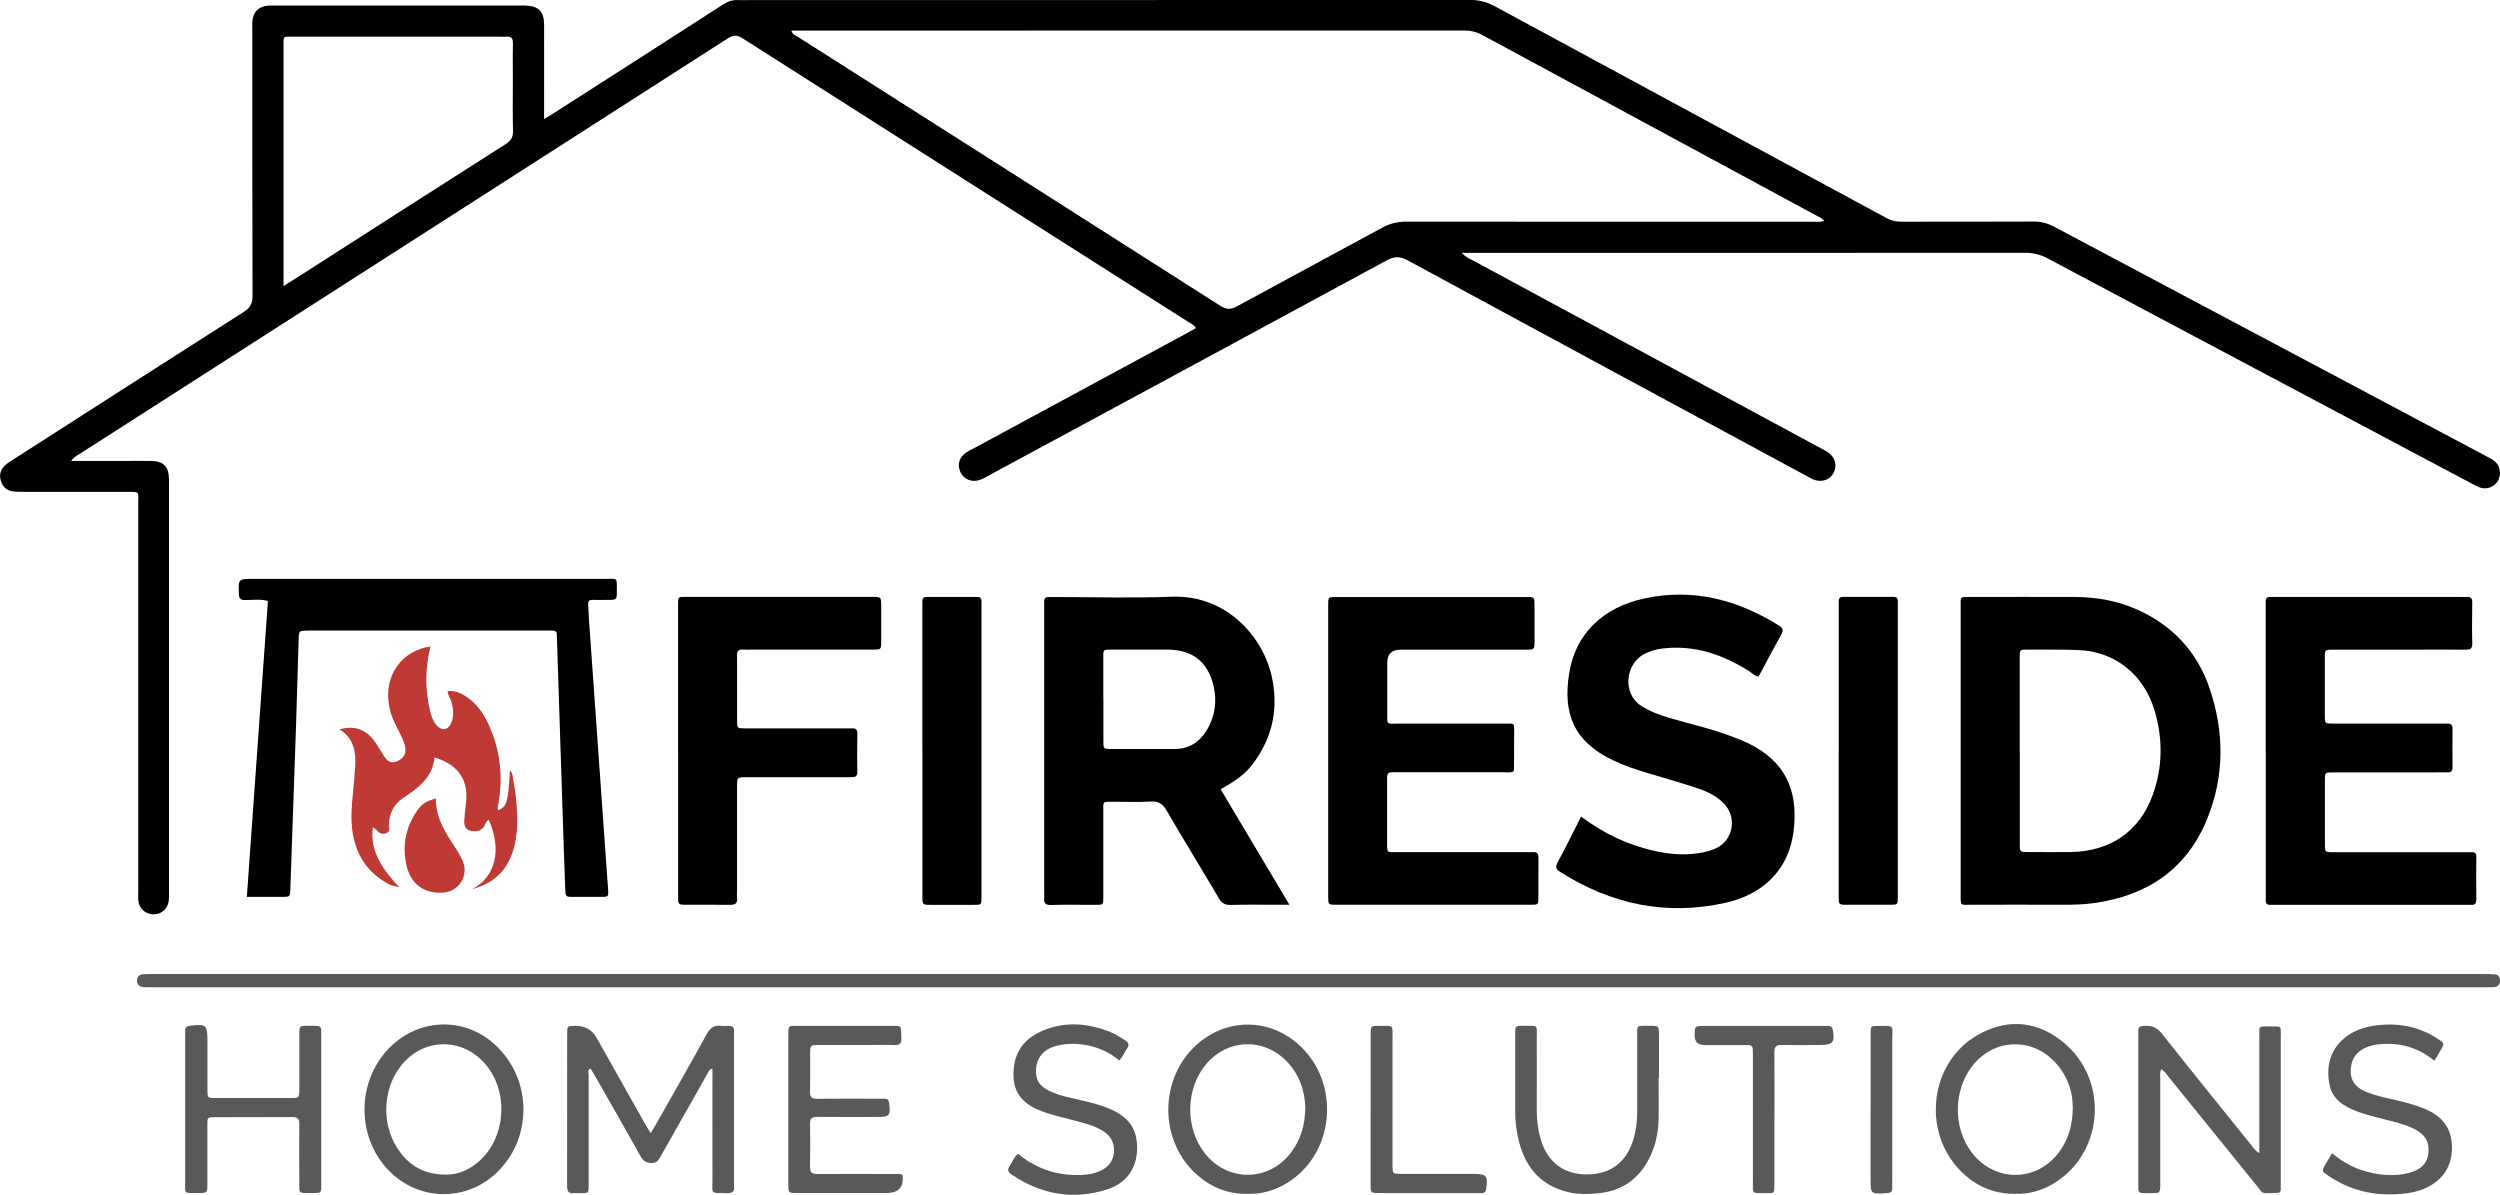 <?xml version="1.0" encoding="utf-8"?>
<svg xmlns="http://www.w3.org/2000/svg" id="Layer_1" viewBox="0 0 315.39 150.73">
  <defs>
    <style>.cls-1{fill:#bf3a34;}.cls-2{fill:#58595b;}</style>
  </defs>
  <path d="M8.98,58.15c2.25,0,4.31,0,6.37,0,1.24,0,2.48-.02,3.71,0,1.58.03,2.21.68,2.26,2.28,0,.22,0,.44,0,.66,0,17.11,0,34.22,0,51.33,0,.44.02.89-.05,1.32-.16.99-.98,1.64-1.96,1.61-.99-.04-1.75-.73-1.86-1.73-.04-.39-.01-.8-.01-1.19,0-16.27,0-32.54,0-48.81,0-1.7.27-1.57-1.53-1.57-4.33,0-8.66,0-12.99,0-.44,0-.89,0-1.32-.06-.78-.11-1.26-.6-1.49-1.33-.24-.75-.04-1.41.51-1.94.35-.33.78-.57,1.19-.84,9.63-6.17,19.25-12.36,28.9-18.5.85-.54,1.16-1.08,1.15-2.1-.04-11.14-.03-22.28-.03-33.42,0-.35-.02-.71,0-1.06.08-1.3.78-2,2.1-2.1.26-.02.53,0,.8,0,10.34,0,20.68,0,31.03,0,.18,0,.35,0,.53,0,1.63.05,2.34.74,2.35,2.37.02,3.49,0,6.99,0,10.48,0,.42,0,.85,0,1.47.5-.3.83-.5,1.15-.7,7.14-4.57,14.28-9.14,21.41-13.74.58-.38,1.16-.6,1.85-.57.57.02,1.15,0,1.72,0,30.23,0,60.46,0,90.69-.02,1.14,0,2.13.26,3.14.81,16.49,8.94,33.01,17.84,49.51,26.77.58.31,1.14.4,1.76.4,5.57,0,11.14,0,16.71-.02.92,0,1.72.21,2.52.63,18.16,9.65,36.33,19.29,54.5,28.94.39.21.79.41,1.13.68.69.57.85,1.64.42,2.41-.44.8-1.4,1.2-2.27.9-.45-.16-.88-.41-1.31-.64-17.74-9.41-35.49-18.82-53.21-28.25-.97-.52-1.92-.74-3.01-.73-23.11.02-46.23.01-69.34.01h-1.6c.53.59,1.03.76,1.47.99,14.6,7.89,29.21,15.77,43.81,23.65.31.17.63.32.92.52.89.6,1.18,1.63.74,2.55-.42.85-1.38,1.26-2.36.96-.37-.12-.72-.33-1.07-.52-16.78-9.06-33.57-18.11-50.33-27.2-.97-.52-1.65-.54-2.63-.01-16.72,9.07-33.47,18.1-50.21,27.14-.39.21-.77.45-1.18.58-1.04.33-2.01-.11-2.43-1.05-.4-.91-.14-1.82.76-2.42.44-.29.92-.52,1.39-.77,8.82-4.76,17.63-9.52,26.45-14.29.38-.21.76-.42,1.14-.64-.27-.45-.71-.61-1.07-.84-18.71-11.9-37.42-23.79-56.11-35.7-.68-.43-1.15-.48-1.86-.02C64.55,22.34,37.25,39.83,9.96,57.32c-.29.19-.64.32-.98.84ZM99.83,3.86c.17.53.55.61.83.79,17.77,11.31,35.55,22.61,53.31,33.94.8.51,1.35.46,2.13.03,6.08-3.32,12.2-6.59,18.28-9.9.96-.52,1.92-.76,3.02-.76,17.1.02,34.21.02,51.31.01.45,0,.92.08,1.43-.1-.37-.43-.8-.57-1.17-.77-13.98-7.56-27.96-15.1-41.94-22.67-.77-.42-1.53-.58-2.39-.58-27.84.01-55.69.01-83.53.01-.4,0-.79,0-1.3,0ZM35.77,36.09c.91-.58,1.64-1.04,2.37-1.5,8.55-5.48,17.09-10.96,25.65-16.41.68-.43.95-.88.93-1.68-.06-2.16-.02-4.33-.02-6.49,0-1.5-.03-3,.01-4.51.02-.72-.25-.95-.92-.87-.17.02-.35,0-.53,0-8.7,0-17.4,0-26.1,0-1.56,0-1.39-.18-1.39,1.43,0,9.5,0,19,0,28.49v1.53Z"/>
  <path d="M247.35,94.73c0-6.01,0-12.02,0-18.02,0-.31,0-.62,0-.93,0-.33.18-.47.5-.47.22,0,.44,0,.66,0,4.42,0,8.83-.02,13.25,0,2.72.02,5.36.47,7.85,1.59,4.46,2,7.56,5.3,9.14,9.93,1.87,5.5,1.9,11.04-.29,16.45-2.57,6.36-7.53,9.68-14.19,10.64-1.4.2-2.81.23-4.23.22-3.8-.02-7.59,0-11.39,0-1.35,0-1.3.21-1.3-1.25,0-6.05,0-12.1,0-18.16ZM254.81,94.7c0,3.93,0,7.86,0,11.79,0,.99.02,1,1.02,1,1.81,0,3.62.03,5.43,0,4.98-.09,8.61-2.59,10.28-7.1,1.3-3.51,1.34-7.07.3-10.66-1.37-4.72-5.12-7.55-9.63-7.72-2.16-.08-4.32-.05-6.49-.06-.91,0-.92.02-.92.96,0,3.93,0,7.86,0,11.79Z"/>
  <path d="M153.99,99.57c2.89,4.84,5.72,9.6,8.68,14.57h-1.2c-2.08,0-4.15-.03-6.23.02-.72.02-1.11-.23-1.47-.83-2.17-3.69-4.42-7.33-6.57-11.04-.51-.88-1.05-1.24-2.07-1.17-1.54.1-3.09.02-4.64.03-1.48,0-1.29-.1-1.3,1.25,0,3.31,0,6.63,0,9.94,0,.22,0,.44,0,.66,0,1.21.04,1.15-1.16,1.15-1.81,0-3.62-.04-5.43.02-.73.02-.94-.26-.87-.92.03-.26,0-.53,0-.79,0-11.84,0-23.68,0-35.53,0-.35.01-.71,0-1.06-.01-.4.18-.56.56-.55.31,0,.62,0,.93,0,4.86,0,9.72.15,14.57-.04,7.06-.28,11.61,5.21,12.66,10.11.83,3.88.15,7.45-2.18,10.68-1.05,1.46-1.98,2.2-4.3,3.51ZM139.2,88.23c0,1.76,0,3.53,0,5.29,0,.95.02.97.92.97,2.69,0,5.38,0,8.07,0,1.79,0,3.11-.85,4.03-2.34,1.07-1.74,1.33-3.64.88-5.6-.7-3.07-2.69-4.6-5.86-4.6-2.25,0-4.5,0-6.74,0-1.47,0-1.3-.06-1.31,1.25,0,1.68,0,3.35,0,5.03Z"/>
  <path d="M285.83,94.7c0-5.97,0-11.94,0-17.91,0-.31.01-.62,0-.93-.01-.39.18-.56.56-.55.27,0,.53,0,.8,0,7.78,0,15.56,0,23.34,0,.22,0,.44.02.66,0,.52-.05.7.18.7.69-.02,1.72-.04,3.45,0,5.17.02.69-.28.8-.87.79-2.39-.02-4.77,0-7.16,0-3.18,0-6.36,0-9.55,0-1,0-1.02.02-1.02,1.01,0,2.43,0,4.86,0,7.3,0,1,.02,1.01,1.01,1.02,4.51,0,9.02,0,13.53,0,.31,0,.62.01.93,0,.43-.02.64.14.64.61-.02,1.64-.01,3.27,0,4.91,0,.45-.17.65-.62.63-.49-.02-.97,0-1.46,0-4.33,0-8.66,0-13,0-1.01,0-1.02.01-1.02.99,0,2.7,0,5.39,0,8.09,0,.97.02.99,1.05.99,5.53,0,11.05,0,16.58,0,.31,0,.62.01.93,0,.39-.01.55.16.54.55-.01,1.81-.02,3.63,0,5.44,0,.55-.25.69-.73.65-.26-.02-.53,0-.8,0-7.87,0-15.74,0-23.6,0-.27,0-.53-.02-.8,0-.45.03-.66-.15-.63-.61.02-.31,0-.62,0-.93,0-5.97,0-11.94,0-17.91Z"/>
  <path d="M190.87,97.34c-.42.17-.86.08-1.29.08-4.51,0-9.02,0-13.52,0-1.06,0-1.07.01-1.07,1.07,0,2.61,0,5.22,0,7.83,0,1.36.01,1.18,1.26,1.18,5.39,0,10.78,0,16.18,0,.31,0,.62.03.93,0,.61-.06.73.25.73.79-.03,1.64,0,3.27-.01,4.91,0,.92-.02.94-.96.94-3.58,0-7.16,0-10.74,0-4.6,0-9.19,0-13.79,0-1.02,0-1.03-.01-1.03-.99,0-12.29,0-24.58,0-36.87,0-.94.02-.96.93-.96,8.04,0,16.09,0,24.13,0,.96,0,.97.02.97,1.06,0,1.5,0,3.01,0,4.51,0,1.05-.01,1.07-1.1,1.07-5.26,0-10.52,0-15.78,0q-1.7,0-1.7,1.65c0,2.12,0,4.24,0,6.37,0,1.48-.15,1.31,1.37,1.31,4.46,0,8.93,0,13.39,0,1.42,0,1.24-.16,1.25,1.29,0,1.5-.01,3.01-.02,4.51,0,.08-.06.16-.1.25Z"/>
  <path d="M199.48,103.03c2.93,2.19,6.07,3.66,9.53,4.38,1.92.4,3.85.52,5.79.13,1.33-.27,2.57-.71,3.26-2.01.76-1.42.49-3.12-.67-4.26-1.01-.98-2.27-1.52-3.58-1.94-2.01-.65-4.05-1.24-6.08-1.84-1.44-.43-2.85-.92-4.21-1.56-5.07-2.4-6.34-5.99-5.57-10.93.78-5.03,4.27-8.4,9.58-9.52,6.13-1.29,11.71.19,16.93,3.46.46.29.56.56.28,1.07-.99,1.77-1.93,3.57-2.88,5.34-.54-.05-.81-.44-1.18-.67-3.34-2.1-6.9-3.34-10.91-2.87-.84.1-1.64.33-2.39.73-2.32,1.24-2.76,4.98-.3,6.53,1.1.69,2.29,1.14,3.51,1.5,2.66.78,5.39,1.37,7.98,2.38.7.27,1.41.53,2.07.86,4.48,2.24,6.16,5.7,5.68,10.64-.55,5.63-4.31,8.48-8.66,9.45-7.44,1.66-14.36.19-20.77-3.86-.51-.32-.75-.58-.39-1.24,1.01-1.86,1.94-3.76,2.95-5.76Z"/>
  <path d="M31.14,113.16c.89-12.52,1.77-24.89,2.66-37.34-.97-.28-1.93-.11-2.88-.12-.55,0-.76-.15-.78-.74-.07-1.94-.1-1.93,1.82-1.93,14.8,0,29.61,0,44.41,0,1.58,0,1.44-.26,1.45,1.51,0,1.13-.01,1.14-1.16,1.14-.62,0-1.24.02-1.86,0-.46-.02-.64.14-.6.61.06.62.06,1.24.1,1.85.34,4.85.69,9.7,1.03,14.54.46,6.48.92,12.96,1.38,19.44.07,1.01.08,1.02-.9,1.03-1.15.01-2.3,0-3.45,0-1.01,0-1.01-.02-1.05-.99-.06-1.77-.13-3.53-.19-5.3-.29-8.7-.57-17.4-.85-26.1,0-.22-.03-.44-.02-.66.01-.4-.19-.55-.56-.55-.31,0-.62,0-.93,0-9.85,0-19.71,0-29.56,0-.13,0-.27,0-.4,0-1.08.02-1.09.02-1.12,1.09-.11,3.62-.21,7.24-.33,10.86-.23,6.89-.47,13.78-.72,20.67-.03.97-.05.98-1.03.98-1.41,0-2.83,0-4.45,0Z"/>
  <path d="M85.54,94.76c0-6.1,0-12.2,0-18.3,0-1.25-.04-1.16,1.14-1.16,7.78,0,15.55,0,23.33,0,1.15,0,1.15,0,1.16,1.14,0,1.5,0,3.01,0,4.51,0,.98-.02,1-1.03,1-5.04,0-10.07,0-15.11,0-.44,0-.89.03-1.32,0-.61-.05-.74.24-.73.78.02,2.74,0,5.48.01,8.22,0,.92.02.94.95.94,4.2,0,8.4,0,12.59,0,.31,0,.62.02.93,0,.5-.04.71.15.7.68-.02,1.59-.04,3.18,0,4.77.02.64-.29.71-.8.71-2.12-.01-4.24,0-6.36,0-2.3,0-4.6,0-6.89,0-1.12,0-1.12.01-1.13,1.17,0,4.42,0,8.84,0,13.26,0,.27-.03.53,0,.79.09.73-.26.89-.92.88-1.81-.03-3.62,0-5.43-.01-1.07,0-1.08-.01-1.08-1.07,0-5.35,0-10.7,0-16.05,0-.75,0-1.5,0-2.25Z"/>
  <path class="cls-2" d="M166.38,122.88c48.97,0,97.94,0,146.91,0,.49,0,.97,0,1.46.04.41.04.62.34.64.73.03.45-.18.77-.64.87-.17.04-.35.03-.53.03-.35,0-.71,0-1.06,0-97.9,0-195.8,0-293.7,0-.49,0-.97.02-1.46-.03-.45-.05-.72-.37-.72-.81,0-.44.25-.76.72-.8.44-.03.88-.03,1.32-.03,49.02,0,98.03,0,147.05,0Z"/>
  <path d="M116.36,94.68c0-5.96,0-11.93,0-17.89,0-.31.01-.62,0-.93-.01-.39.17-.55.56-.55,2.12,0,4.24,0,6.36,0,.39,0,.56.18.54.57-.01.26,0,.53,0,.8,0,12.02,0,24.04,0,36.05,0,.09,0,.18,0,.27,0,1.22.04,1.15-1.15,1.15-1.77,0-3.53,0-5.3,0-.98,0-1-.02-1-1.03,0-6.14,0-12.28,0-18.42Z"/>
  <path d="M231.97,94.68c0-5.96,0-11.93,0-17.89,0-.31,0-.62,0-.93-.01-.39.16-.56.55-.56,2.12,0,4.24,0,6.36,0,.38,0,.56.18.54.57-.01.26,0,.53,0,.8,0,12.02,0,24.04,0,36.05,0,.09,0,.18,0,.27,0,1.19.06,1.15-1.16,1.15-1.77,0-3.53,0-5.3,0-.98,0-.99-.02-1-1.03,0-6.14,0-12.28,0-18.42Z"/>
  <path class="cls-1" d="M54.31,81.57c-.71,2.83-.69,5.54-.02,8.24.15.61.36,1.19.78,1.67.66.77,1.47.65,1.86-.29.4-.95.26-1.9-.05-2.85-.12-.37-.41-.67-.4-1.15,1.05-.12,1.89.35,2.67.93,1.17.87,1.94,2.05,2.53,3.36,1.42,3.15,1.8,6.44,1.21,9.84-.05.3-.19.59-.04.9,1.09-.46,1.26-1.01,1.48-5.03.44.39.33.96.45,1.45.14.55.21,1.13.28,1.7.23,2.12.35,4.24-.15,6.33-.68,2.79-2.31,4.7-5.31,5.49,2.81-1.49,3.81-4.84,2.05-8.74-.38.21-.4.67-.67.96-.48.54-1.07.59-1.7.4-.61-.19-.75-.71-.71-1.28.05-.7.13-1.41.21-2.11.37-2.95-.9-4.89-3.96-5.84-.23,2.54-2.05,3.86-3.96,5.12-1.19.79-1.74,1.95-1.81,3.37-.02.37.21.85-.28,1.06-.51.22-.94.04-1.27-.4-.07-.09-.19-.14-.46-.33-.45,3.07,1.41,5.52,3.33,7.56-.87-.19-1.03-.26-1.3-.38-2.56-1.35-4.04-3.47-4.55-6.31-.4-2.22-.04-4.41.14-6.6.05-.66.11-1.32.15-1.98.11-1.84-.18-3.53-1.98-4.65,2.04-.56,3.49.1,4.57,1.71.39.59.74,1.2,1.13,1.79.35.52.79.81,1.46.57.77-.28,1.21-.83,1.16-1.58-.05-.67-.36-1.27-.64-1.87-.45-.96-1.01-1.87-1.27-2.91-1.16-4.47,1.58-7.72,5.08-8.16Z"/>
  <path class="cls-2" d="M82.08,142.97c.33-.55.56-.92.77-1.3,2.11-3.73,4.24-7.44,6.3-11.2.45-.81.96-1.19,1.87-1.05.26.04.53.02.79,0,.54-.04.85.14.79.74-.02.22,0,.44,0,.66,0,6.1,0,12.2,0,18.3,0,.18-.02.36,0,.53.09.73-.27.89-.93.87-2.12-.06-1.78.23-1.79-1.72-.02-4.64,0-9.28,0-13.99-.45.09-.53.46-.68.73-1.94,3.42-3.88,6.84-5.81,10.26-.26.45-.44.91-1.14.92-.72.01-1.1-.25-1.45-.87-1.85-3.32-3.74-6.61-5.62-9.91-.22-.38-.45-.75-.68-1.14-.43.19-.24.54-.24.8-.01,4.55,0,9.1,0,13.66,0,1.42.06,1.25-1.31,1.26-.18,0-.36-.02-.53,0-.73.11-.88-.27-.88-.92.02-6.41,0-12.82.01-19.23,0-.92.02-.92.97-.95q1.86-.06,2.76,1.53c2.04,3.62,4.07,7.23,6.11,10.85.19.34.41.68.7,1.16Z"/>
  <path class="cls-2" d="M285.03,145.49c0-.58,0-1,0-1.42,0-4.46,0-8.93,0-13.39,0-1.17-.17-1.21,1.1-1.19,1.91.02,1.59-.2,1.6,1.62.01,5.97,0,11.93,0,17.9,0,.35,0,.71,0,1.06,0,.18-.07.39-.26.41-.57.04-1.15.04-1.72.03-.48,0-.64-.42-.88-.72-3.73-4.6-7.45-9.2-11.18-13.8-.3-.37-.54-.79-1.02-1.11-.23.4-.14.79-.14,1.16,0,4.33,0,8.66,0,12.99,0,.31.02.62-.01.93-.02.16-.08.34-.18.47-.1.13-2.2.13-2.36.02-.16-.1-.21-.27-.22-.45,0-.31,0-.62,0-.93,0-6.05,0-12.11,0-18.16,0-.27.02-.53,0-.8-.04-.53.23-.66.72-.69.94-.07,1.62.17,2.26.98,3.72,4.72,7.5,9.38,11.27,14.06.26.33.48.71,1.04,1.03Z"/>
  <path class="cls-2" d="M254.32,150.61c-2.83.03-5.07-.98-6.93-2.84-5.01-5-3.94-13.79,2.14-17.22,3.41-1.92,6.89-1.85,10.11.43,6.56,4.66,5.97,14.4-.57,18.33-1.51.91-3.15,1.35-4.75,1.29ZM261.49,139.55c-.03-2.02-.78-4.17-2.57-5.88-2.9-2.77-7.25-2.53-9.86.51-2.65,3.09-2.77,8.06-.26,11.28,2.94,3.78,8.3,3.66,11.07-.26,1.1-1.56,1.62-3.31,1.63-5.64Z"/>
  <path class="cls-2" d="M66.04,139.85c-.02,2.99-.99,5.53-2.96,7.66-3.85,4.16-10.23,4.18-14.13.06-4.16-4.39-3.91-11.64.54-15.73,3.97-3.65,9.86-3.43,13.53.52,1.98,2.12,2.95,4.67,3.02,7.48ZM56.24,148.18c1.57.04,3.06-.63,4.34-1.81,3.33-3.1,3.58-8.85.55-12.24-2.98-3.33-7.84-3.16-10.58.37-2.43,3.13-2.43,7.84,0,10.96,1.38,1.77,3.18,2.74,5.67,2.72Z"/>
  <path class="cls-2" d="M157.4,150.61c-2.5.05-4.61-.82-6.43-2.44-5.13-4.59-4.68-13.12.91-17.11,3.46-2.48,7.96-2.4,11.33.2,6,4.61,5.5,14.19-.94,18.04-1.51.91-3.15,1.36-4.87,1.31ZM164.68,139.77c-.07-2.2-.77-4.29-2.45-5.97-2.92-2.92-7.38-2.72-10.05.43-2.67,3.16-2.7,8.17-.09,11.38,2.88,3.52,7.97,3.45,10.74-.16,1.25-1.63,1.82-3.5,1.84-5.68Z"/>
  <path class="cls-2" d="M40.53,140c0,3.18,0,6.36,0,9.54,0,.94-.02.97-.94.96-2.13-.02-1.81.29-1.83-1.8-.02-2.3-.03-4.59,0-6.89.01-.7-.23-.89-.91-.89-3.27.03-6.53,0-9.8.02-.88,0-.89.02-.89.99,0,2.47,0,4.95,0,7.42,0,1.14-.01,1.16-1.16,1.15-1.88,0-1.64.21-1.64-1.6,0-6.01,0-12.01,0-18.02,0-.26.01-.53,0-.79-.03-.43.14-.62.59-.68,2.07-.26,2.22-.13,2.22,1.97,0,2.03,0,4.06,0,6.09,0,1.03.02,1.05.99,1.05,3.18,0,6.36,0,9.54,0,1.04,0,1.06-.02,1.06-1.13,0-2.3,0-4.59,0-6.89,0-1.08.02-1.08,1.1-1.09.22,0,.44,0,.66,0,.99.02,1.01.03,1.01,1.04,0,3.18,0,6.36,0,9.54Z"/>
  <path class="cls-2" d="M113.85,148.18q.31,2.32-1.98,2.32c-3.8,0-7.6,0-11.4,0-1,0-1.02-.02-1.02-1.03,0-6.36,0-12.73,0-19.09,0-.93.02-.96.96-.96,4.11-.01,8.22,0,12.33,0,.93,0,.93.03.96.96,0,.18-.02.36,0,.53.1.69-.17.96-.88.93-1.06-.04-2.12-.01-3.18-.01-2.12,0-4.24,0-6.36,0-1.04,0-1.06.02-1.07.99-.01,1.64.02,3.27-.02,4.91-.02.71.24.89.92.89,2.52-.03,5.04-.01,7.55-.01.31,0,.62,0,.93,0,.38-.01.53.15.58.54.2,1.58.07,1.76-1.5,1.76-2.52,0-5.04.02-7.55-.01-.65,0-.95.15-.93.88.04,1.81.04,3.62,0,5.44-.01.7.26.9.93.89,3.18-.03,6.36-.01,9.54,0,.39,0,.8-.07,1.18.1Z"/>
  <path class="cls-2" d="M307.11,133.82c-1.94-1.59-4.08-2.24-6.47-2.12-.85.04-1.67.19-2.43.58-1.12.59-1.64,1.56-1.66,2.81-.02,1.26.64,2.07,1.75,2.56,1.34.6,2.78.85,4.19,1.19,1.33.32,2.65.67,3.89,1.27,1.94.94,2.95,2.46,2.95,4.63,0,2.18-.92,3.83-2.83,4.9-1.18.66-2.48.9-3.81,1-3.28.24-6.31-.49-9.04-2.37-.76-.52-.75-.54-.3-1.35.26-.46.54-.91.85-1.44,1.51,1.29,3.19,2.11,5.07,2.5,1.53.32,3.07.39,4.59,0,1.6-.41,2.37-1.24,2.5-2.55.14-1.43-.44-2.37-1.97-3.1-1.12-.53-2.33-.8-3.53-1.11-1.45-.37-2.92-.7-4.29-1.34-1.24-.58-2.3-1.4-2.63-2.8-.6-2.53.05-4.84,2.14-6.37.99-.72,2.11-1.1,3.3-1.29,2.95-.46,5.72,0,8.23,1.68.78.52.77.53.33,1.33-.15.27-.3.54-.46.8-.09.15-.19.29-.37.57Z"/>
  <path class="cls-2" d="M128.43,145.56c2.06,1.69,4.4,2.59,7.04,2.67,1.02.03,2.03-.02,3-.38,1.16-.43,1.95-1.18,2.06-2.49.11-1.3-.5-2.19-1.59-2.81-1.17-.66-2.47-.94-3.74-1.28-1.24-.32-2.48-.61-3.69-1.05-2.07-.75-3.55-2-3.65-4.36-.1-2.46.86-4.43,3.1-5.56,2.8-1.41,5.71-1.33,8.61-.3.84.29,1.6.74,2.34,1.22.44.29.62.58.27,1.07-.33.46-.51,1.03-.98,1.49-1.23-1.03-2.66-1.67-4.24-1.95-1.32-.23-2.64-.2-3.93.18-1.38.41-2.2,1.42-2.32,2.75-.12,1.39.35,2.23,1.66,2.86,1.32.64,2.77.88,4.18,1.22,1.16.28,2.31.56,3.41,1.03,2.53,1.08,3.57,2.62,3.49,5.19-.07,2.38-1.39,4.25-3.83,5.01-4.27,1.34-8.28.61-11.98-1.88-.44-.3-.61-.61-.27-1.08.35-.5.52-1.12,1.04-1.55Z"/>
  <path class="cls-2" d="M209.24,136.02c0,1.81.05,3.62-.01,5.43-.06,1.74-.47,3.41-1.31,4.95-1.37,2.53-3.52,3.89-6.37,4.15-1.23.11-2.48.14-3.69-.15-3.76-.89-5.67-3.48-6.4-7.12-.2-1-.31-2.01-.31-3.03,0-3.27,0-6.54,0-9.81,0-1.01.02-1.03,1.01-1.03,2.03,0,1.7-.19,1.71,1.66.02,3,0,6.01,0,9.01,0,1.24.15,2.47.5,3.66.82,2.82,2.86,4.39,5.71,4.42,3,.03,5.05-1.45,5.94-4.29.37-1.19.53-2.41.52-3.66,0-3.18,0-6.36,0-9.54,0-1.27-.17-1.27,1.32-1.26.09,0,.18,0,.27,0,1.14.01,1.15.01,1.16,1.17,0,1.81,0,3.62,0,5.43h-.06Z"/>
  <path class="cls-2" d="M223.85,141.24c0,2.7,0,5.39,0,8.09,0,1.36-.02,1.18-1.11,1.18-1.84-.01-1.59.22-1.6-1.64-.01-5.13,0-10.25,0-15.38,0-.22,0-.44,0-.66-.02-.97-.02-.98-1.06-.99-1.24-.01-2.47,0-3.71,0-.44,0-.88,0-1.33,0q-1.25,0-1.25-1.21c0-1.19,0-1.2,1.26-1.2,4.95,0,9.9,0,14.84,0,.27,0,.53,0,.8,0,.3.01.46.14.52.46.3,1.59.03,1.94-1.57,1.94-1.63,0-3.27.03-4.9,0-.7-.02-.9.26-.89.93.03,2.83.01,5.66.01,8.49Z"/>
  <path class="cls-2" d="M172.92,139.99c0-3.18,0-6.37,0-9.55,0-1,.02-1.02,1.03-1.02,2,0,1.71-.17,1.72,1.67.01,5.08,0,10.17,0,15.25,0,.27,0,.53,0,.8.03.92.03.94.98.95,3.09,0,6.19,0,9.28,0,1.61,0,1.83.28,1.55,1.94-.05.31-.17.48-.5.48-.18,0-.35,0-.53,0-4.15,0-8.31,0-12.46,0-1.07,0-1.08-.02-1.08-1.1,0-3.14,0-6.28,0-9.42Z"/>
  <path class="cls-1" d="M54.99,100.72c-.04,2.5,1.24,4.36,2.47,6.25.36.55.7,1.13.95,1.74.73,1.82-.55,3.78-2.51,3.9-2.44.15-4.13-1.09-4.65-3.57-.51-2.4-.06-4.65,1.32-6.7.62-.91,1.09-1.22,2.42-1.62Z"/>
  <path class="cls-2" d="M235.99,139.91c0-3.18,0-6.36,0-9.53,0-.93.02-.95.96-.95,2.12,0,1.77-.19,1.77,1.73.01,5.91,0,11.83,0,17.74,0,.31-.02.62,0,.93.03.51-.2.66-.7.69-2.04.13-2.04.14-2.04-1.87,0-2.91,0-5.83,0-8.74Z"/>
</svg>